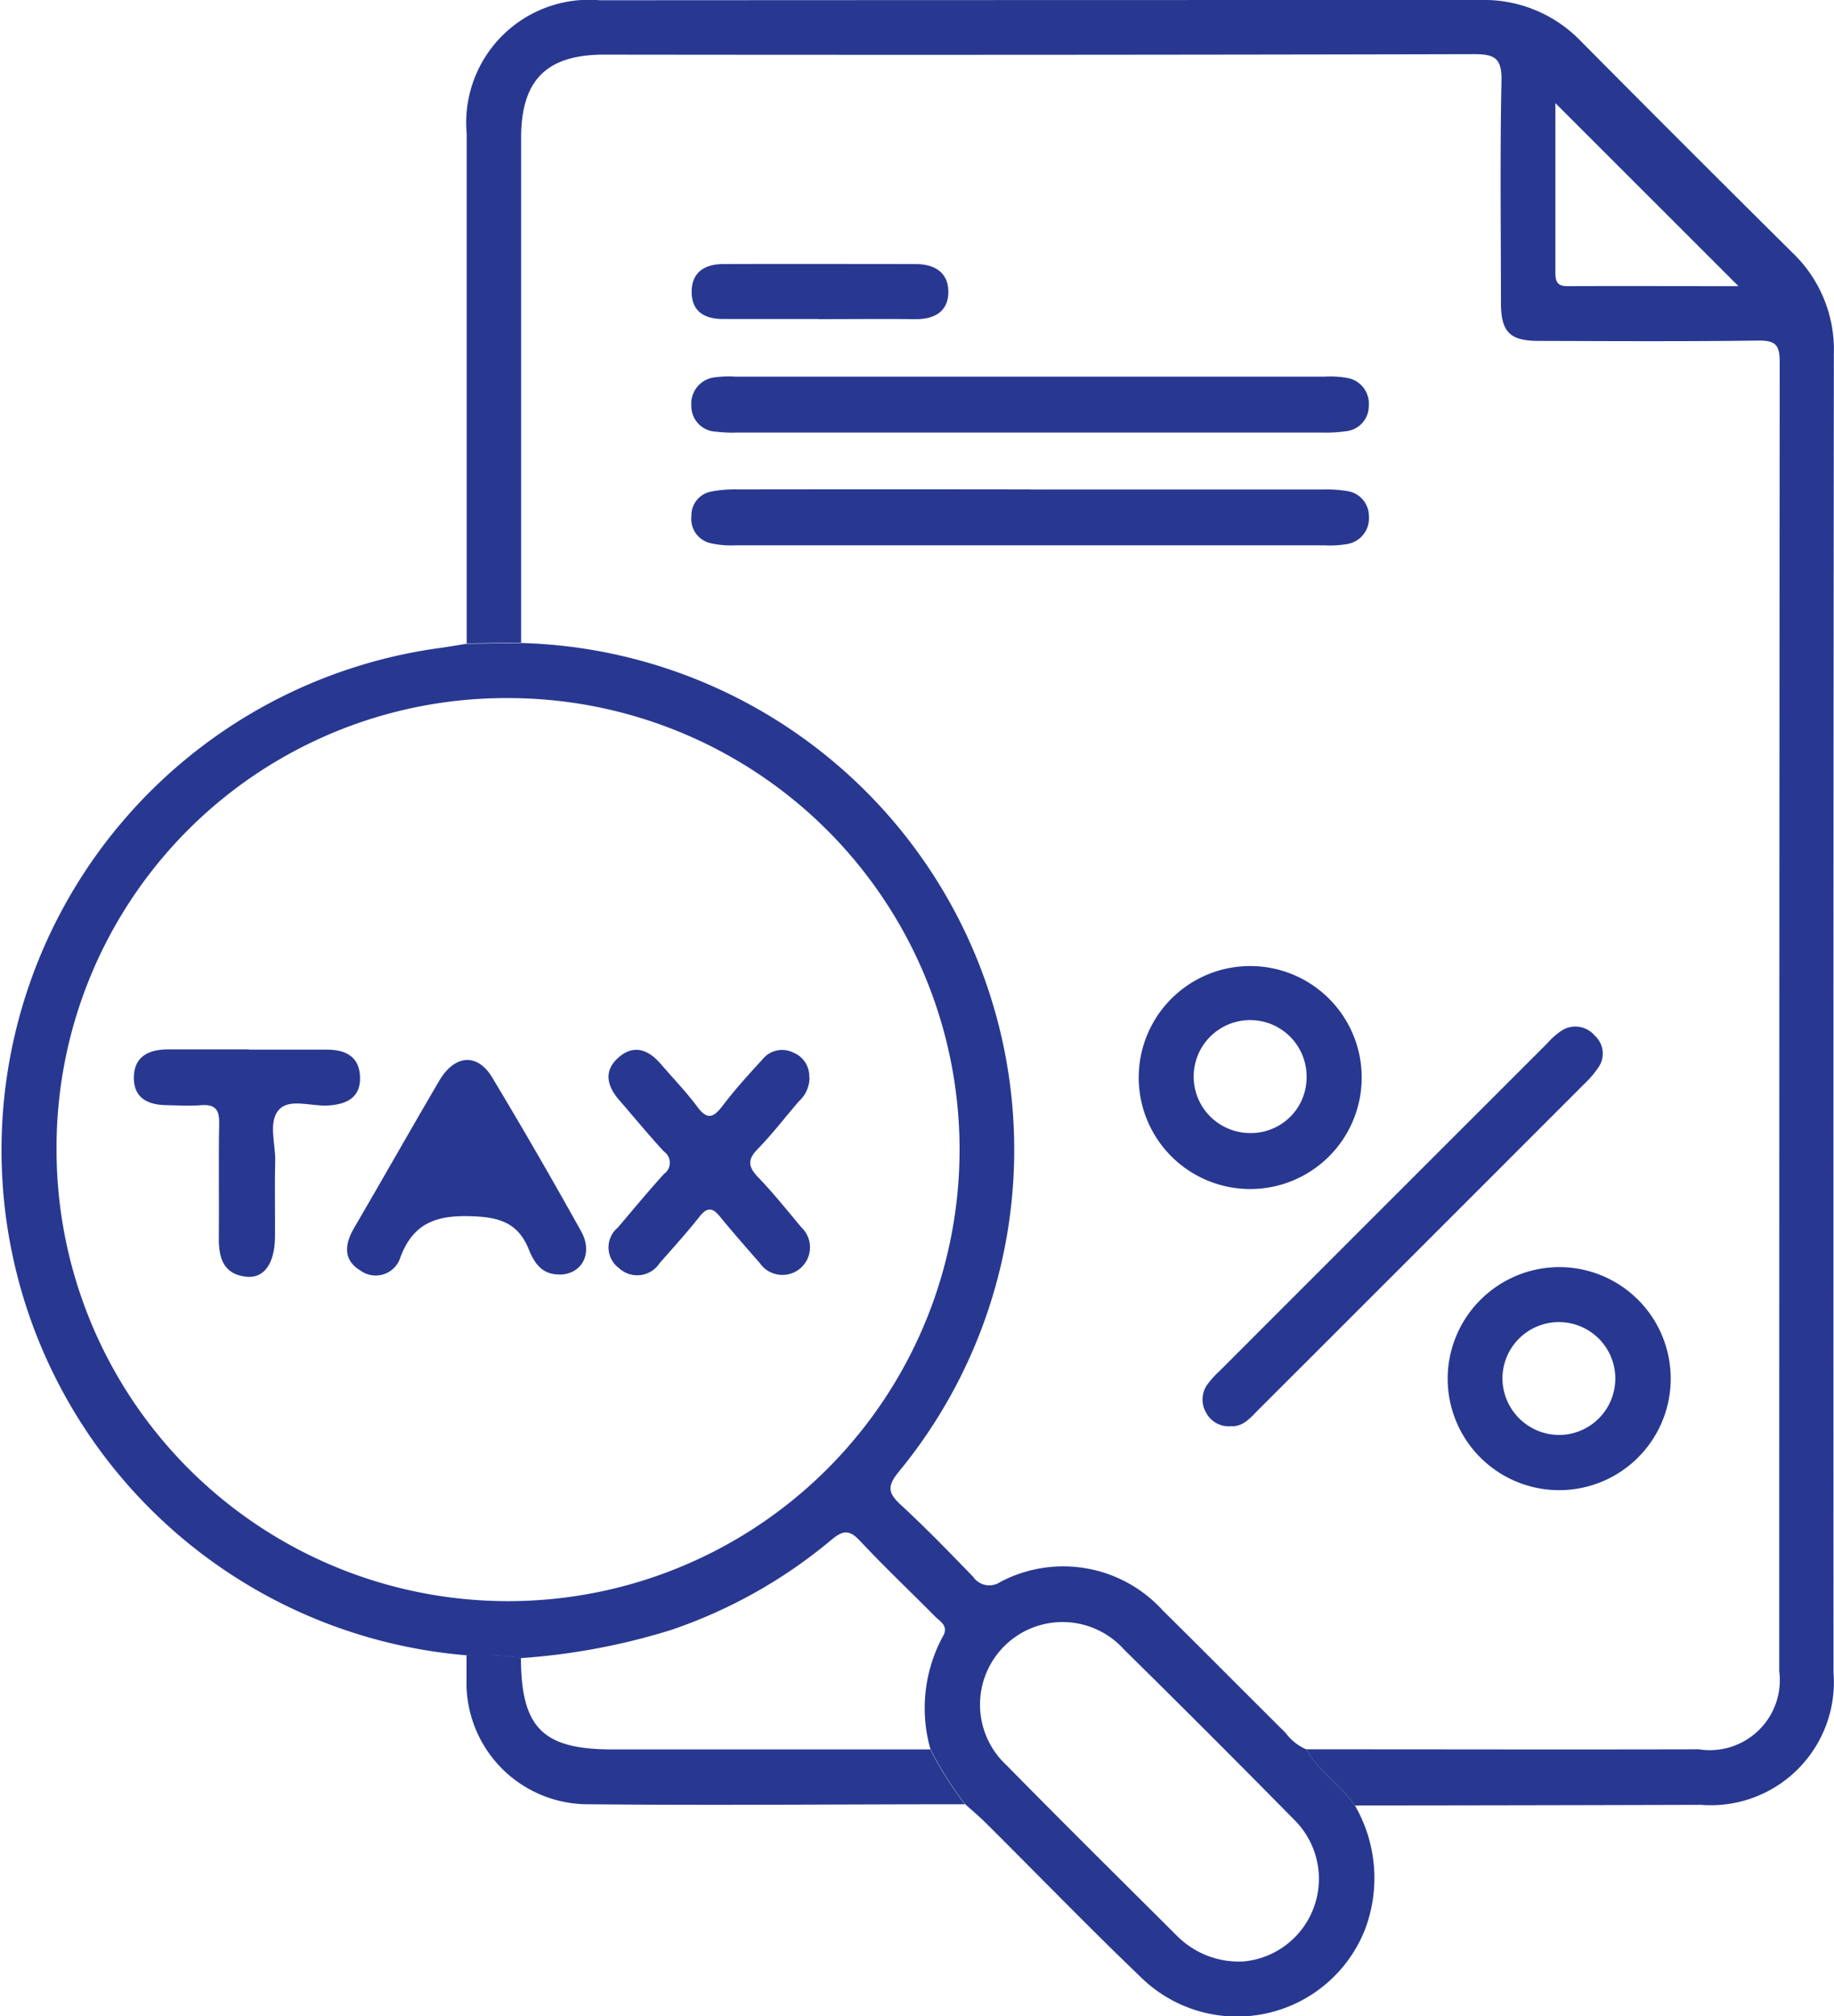 <svg id="Group_591" data-name="Group 591" xmlns="http://www.w3.org/2000/svg" xmlns:xlink="http://www.w3.org/1999/xlink" width="50.83" height="55.881" viewBox="0 0 50.83 55.881">
  <defs>
    <clipPath id="clip-path">
      <rect id="Rectangle_81" data-name="Rectangle 81" width="50.83" height="55.882" fill="#283891"/>
    </clipPath>
  </defs>
  <g id="Group_111" data-name="Group 111" clip-path="url(#clip-path)">
    <path id="Path_1268" data-name="Path 1268" d="M12.934,124.638a14.047,14.047,0,0,1-.868-27.9c.29-.038.579-.089.868-.134l1.508-.022a14.049,14.049,0,0,1,10.465,22.973c-.326.4-.292.588.056.91.694.641,1.354,1.321,2.01,2a.542.542,0,0,0,.745.144,3.728,3.728,0,0,1,4.515.792c1.138,1.123,2.262,2.261,3.4,3.389a1.4,1.4,0,0,0,.574.456c.339.612.952.986,1.344,1.552a4.021,4.021,0,0,1,.281,3.437,3.81,3.81,0,0,1-6.233,1.305c-1.459-1.4-2.865-2.853-4.3-4.279-.174-.173-.365-.33-.548-.495a9.92,9.92,0,0,1-.962-1.52,4.171,4.171,0,0,1,.341-3.128c.173-.292-.066-.407-.211-.554-.694-.7-1.414-1.381-2.086-2.1-.305-.329-.489-.281-.805-.014a13.846,13.846,0,0,1-4.432,2.487,18.167,18.167,0,0,1-4.151.778,7.075,7.075,0,0,0-1.508-.07M1.567,110.629a12.514,12.514,0,1,0,12.489-12.52,12.459,12.459,0,0,0-12.489,12.52m32.908,22.493a2.3,2.3,0,0,0,1.4-3.921q-2.343-2.379-4.721-4.723a2.288,2.288,0,1,0-3.257,3.207c1.56,1.588,3.143,3.153,4.72,4.724a2.419,2.419,0,0,0,1.862.713" transform="translate(0 -78.762)" fill="#283891"/>
    <path id="Path_1269" data-name="Path 1269" d="M94.721,50.033c-.392-.566-1.005-.94-1.344-1.552,3.626,0,7.253.009,10.88,0a1.941,1.941,0,0,0,2.229-2.17q0-18.143.013-36.286c0-.481-.131-.592-.6-.586-2.027.026-4.054.015-6.082.009-.8,0-1.042-.252-1.044-1.051,0-2.05-.028-4.1.015-6.149.013-.608-.159-.748-.746-.747q-12.063.028-24.125.013c-1.6,0-2.3.709-2.3,2.309q0,6.994,0,13.987l-1.508.022q0-7.062,0-14.125A3.405,3.405,0,0,1,73.8.007Q86,0,98.2,0a3.723,3.723,0,0,1,2.785,1.138q2.927,2.951,5.879,5.877A3.711,3.711,0,0,1,108,9.8q-.017,18.281-.009,36.562a3.412,3.412,0,0,1-3.678,3.658q-4.8.014-9.6.018M105.352,7.927l-5.07-5.069c0,1.508,0,3.1,0,4.691,0,.236.042.383.326.382,1.611-.006,3.222,0,4.747,0" transform="translate(-57.174 0)" fill="#283891"/>
    <path id="Path_1270" data-name="Path 1270" d="M70.1,248.667a7.075,7.075,0,0,1,1.508.07c.005,1.934.6,2.538,2.528,2.538l8.816,0a9.928,9.928,0,0,0,.962,1.52c-3.479,0-6.959.034-10.437,0A3.366,3.366,0,0,1,70.1,249.34c0-.224,0-.449,0-.673" transform="translate(-57.17 -202.791)" fill="#283891"/>
    <path id="Path_1272" data-name="Path 1272" d="M113.249,58.108q-4.054,0-8.107,0a4.019,4.019,0,0,1-.606-.026.707.707,0,0,1-.669-.719.732.732,0,0,1,.676-.788,2.771,2.771,0,0,1,.539-.017q8.175,0,16.35,0a2.588,2.588,0,0,1,.6.034.722.722,0,0,1,.61.777.7.7,0,0,1-.617.7,3.98,3.98,0,0,1-.672.039q-4.053,0-8.107,0" transform="translate(-84.706 -46.12)" fill="#283891"/>
    <path id="Path_1273" data-name="Path 1273" d="M113.248,73.534q4.054,0,8.107,0a3.632,3.632,0,0,1,.671.043.7.7,0,0,1,.612.7.72.72,0,0,1-.616.772,2.731,2.731,0,0,1-.6.034q-8.175,0-16.35,0a2.619,2.619,0,0,1-.667-.057.688.688,0,0,1-.543-.753.669.669,0,0,1,.547-.68,3.385,3.385,0,0,1,.735-.061q4.054-.006,8.107,0" transform="translate(-84.699 -59.969)" fill="#283891"/>
    <path id="Path_1274" data-name="Path 1274" d="M181.464,165.293a.706.706,0,0,1-.7-.361.72.72,0,0,1,.01-.769,2.612,2.612,0,0,1,.357-.4q4.537-4.54,9.078-9.077a2.051,2.051,0,0,1,.4-.354.7.7,0,0,1,.92.139.667.667,0,0,1,.11.865,2.692,2.692,0,0,1-.39.461q-4.513,4.517-9.03,9.029c-.222.222-.423.48-.756.469" transform="translate(-147.329 -125.768)" fill="#283891"/>
    <path id="Path_1275" data-name="Path 1275" d="M220.712,190.37a3.091,3.091,0,1,1-3.2,2.97,3.1,3.1,0,0,1,3.2-2.97m-.084,4.65a1.564,1.564,0,1,0-1.6-1.564,1.577,1.577,0,0,0,1.6,1.564" transform="translate(-177.387 -155.251)" fill="#283891"/>
    <path id="Path_1276" data-name="Path 1276" d="M171.09,148.027a3.09,3.09,0,0,1,6.178.133,3.09,3.09,0,1,1-6.178-.133m4.651.1a1.565,1.565,0,1,0-1.6,1.546,1.543,1.543,0,0,0,1.6-1.546" transform="translate(-139.528 -118.272)" fill="#283891"/>
    <path id="Path_1277" data-name="Path 1277" d="M107.415,41.183q-1.317,0-2.633,0c-.493,0-.854-.192-.868-.723-.015-.565.355-.8.874-.8,1.778-.007,3.555,0,5.333,0,.524,0,.909.231.908.773s-.384.761-.914.754c-.9-.011-1.8,0-2.7,0" transform="translate(-84.745 -32.342)" fill="#283891"/>
    <path id="Path_1278" data-name="Path 1278" d="M97.008,158.49a.89.89,0,0,1-.294.657c-.383.443-.739.911-1.148,1.329-.293.3-.248.5.021.779.42.438.8.912,1.191,1.381a.764.764,0,1,1-1.153.988c-.371-.424-.744-.846-1.1-1.283-.209-.258-.357-.262-.569.006-.348.442-.727.859-1.1,1.282a.742.742,0,0,1-1.129.141.714.714,0,0,1-.029-1.126c.424-.5.836-1,1.278-1.485a.378.378,0,0,0,0-.618c-.429-.461-.828-.951-1.242-1.427-.343-.394-.441-.815-.014-1.186s.831-.206,1.169.188.7.767,1.008,1.182c.276.371.447.308.7-.024.34-.448.719-.866,1.1-1.279a.692.692,0,0,1,.856-.2.705.705,0,0,1,.448.689" transform="translate(-74.572 -128.625)" fill="#283891"/>
    <path id="Path_1279" data-name="Path 1279" d="M58.007,165.2c-.47,0-.682-.336-.824-.69-.292-.73-.8-.894-1.563-.922-.966-.036-1.626.163-1.992,1.123a.717.717,0,0,1-1.113.381c-.477-.285-.442-.721-.179-1.173.793-1.36,1.568-2.73,2.365-4.088.425-.724,1.056-.773,1.466-.09q1.268,2.111,2.465,4.263c.346.619.012,1.213-.625,1.2" transform="translate(-42.526 -129.88)" fill="#283891"/>
    <path id="Path_1280" data-name="Path 1280" d="M23.294,157.687c.721,0,1.442,0,2.163,0,.509,0,.9.185.919.759s-.375.757-.885.79c-.465.03-1.066-.208-1.36.114-.311.341-.092.947-.106,1.436-.019.7,0,1.4-.006,2.095-.007.728-.3,1.155-.8,1.1-.632-.07-.763-.525-.757-1.078.011-1.059-.011-2.118.01-3.176.008-.382-.118-.528-.5-.5-.313.025-.631.007-.946,0-.509-.005-.918-.182-.92-.755,0-.6.417-.793.958-.792q1.115,0,2.23,0" transform="translate(-16.397 -128.597)" fill="#283891"/>
  </g>
</svg>
